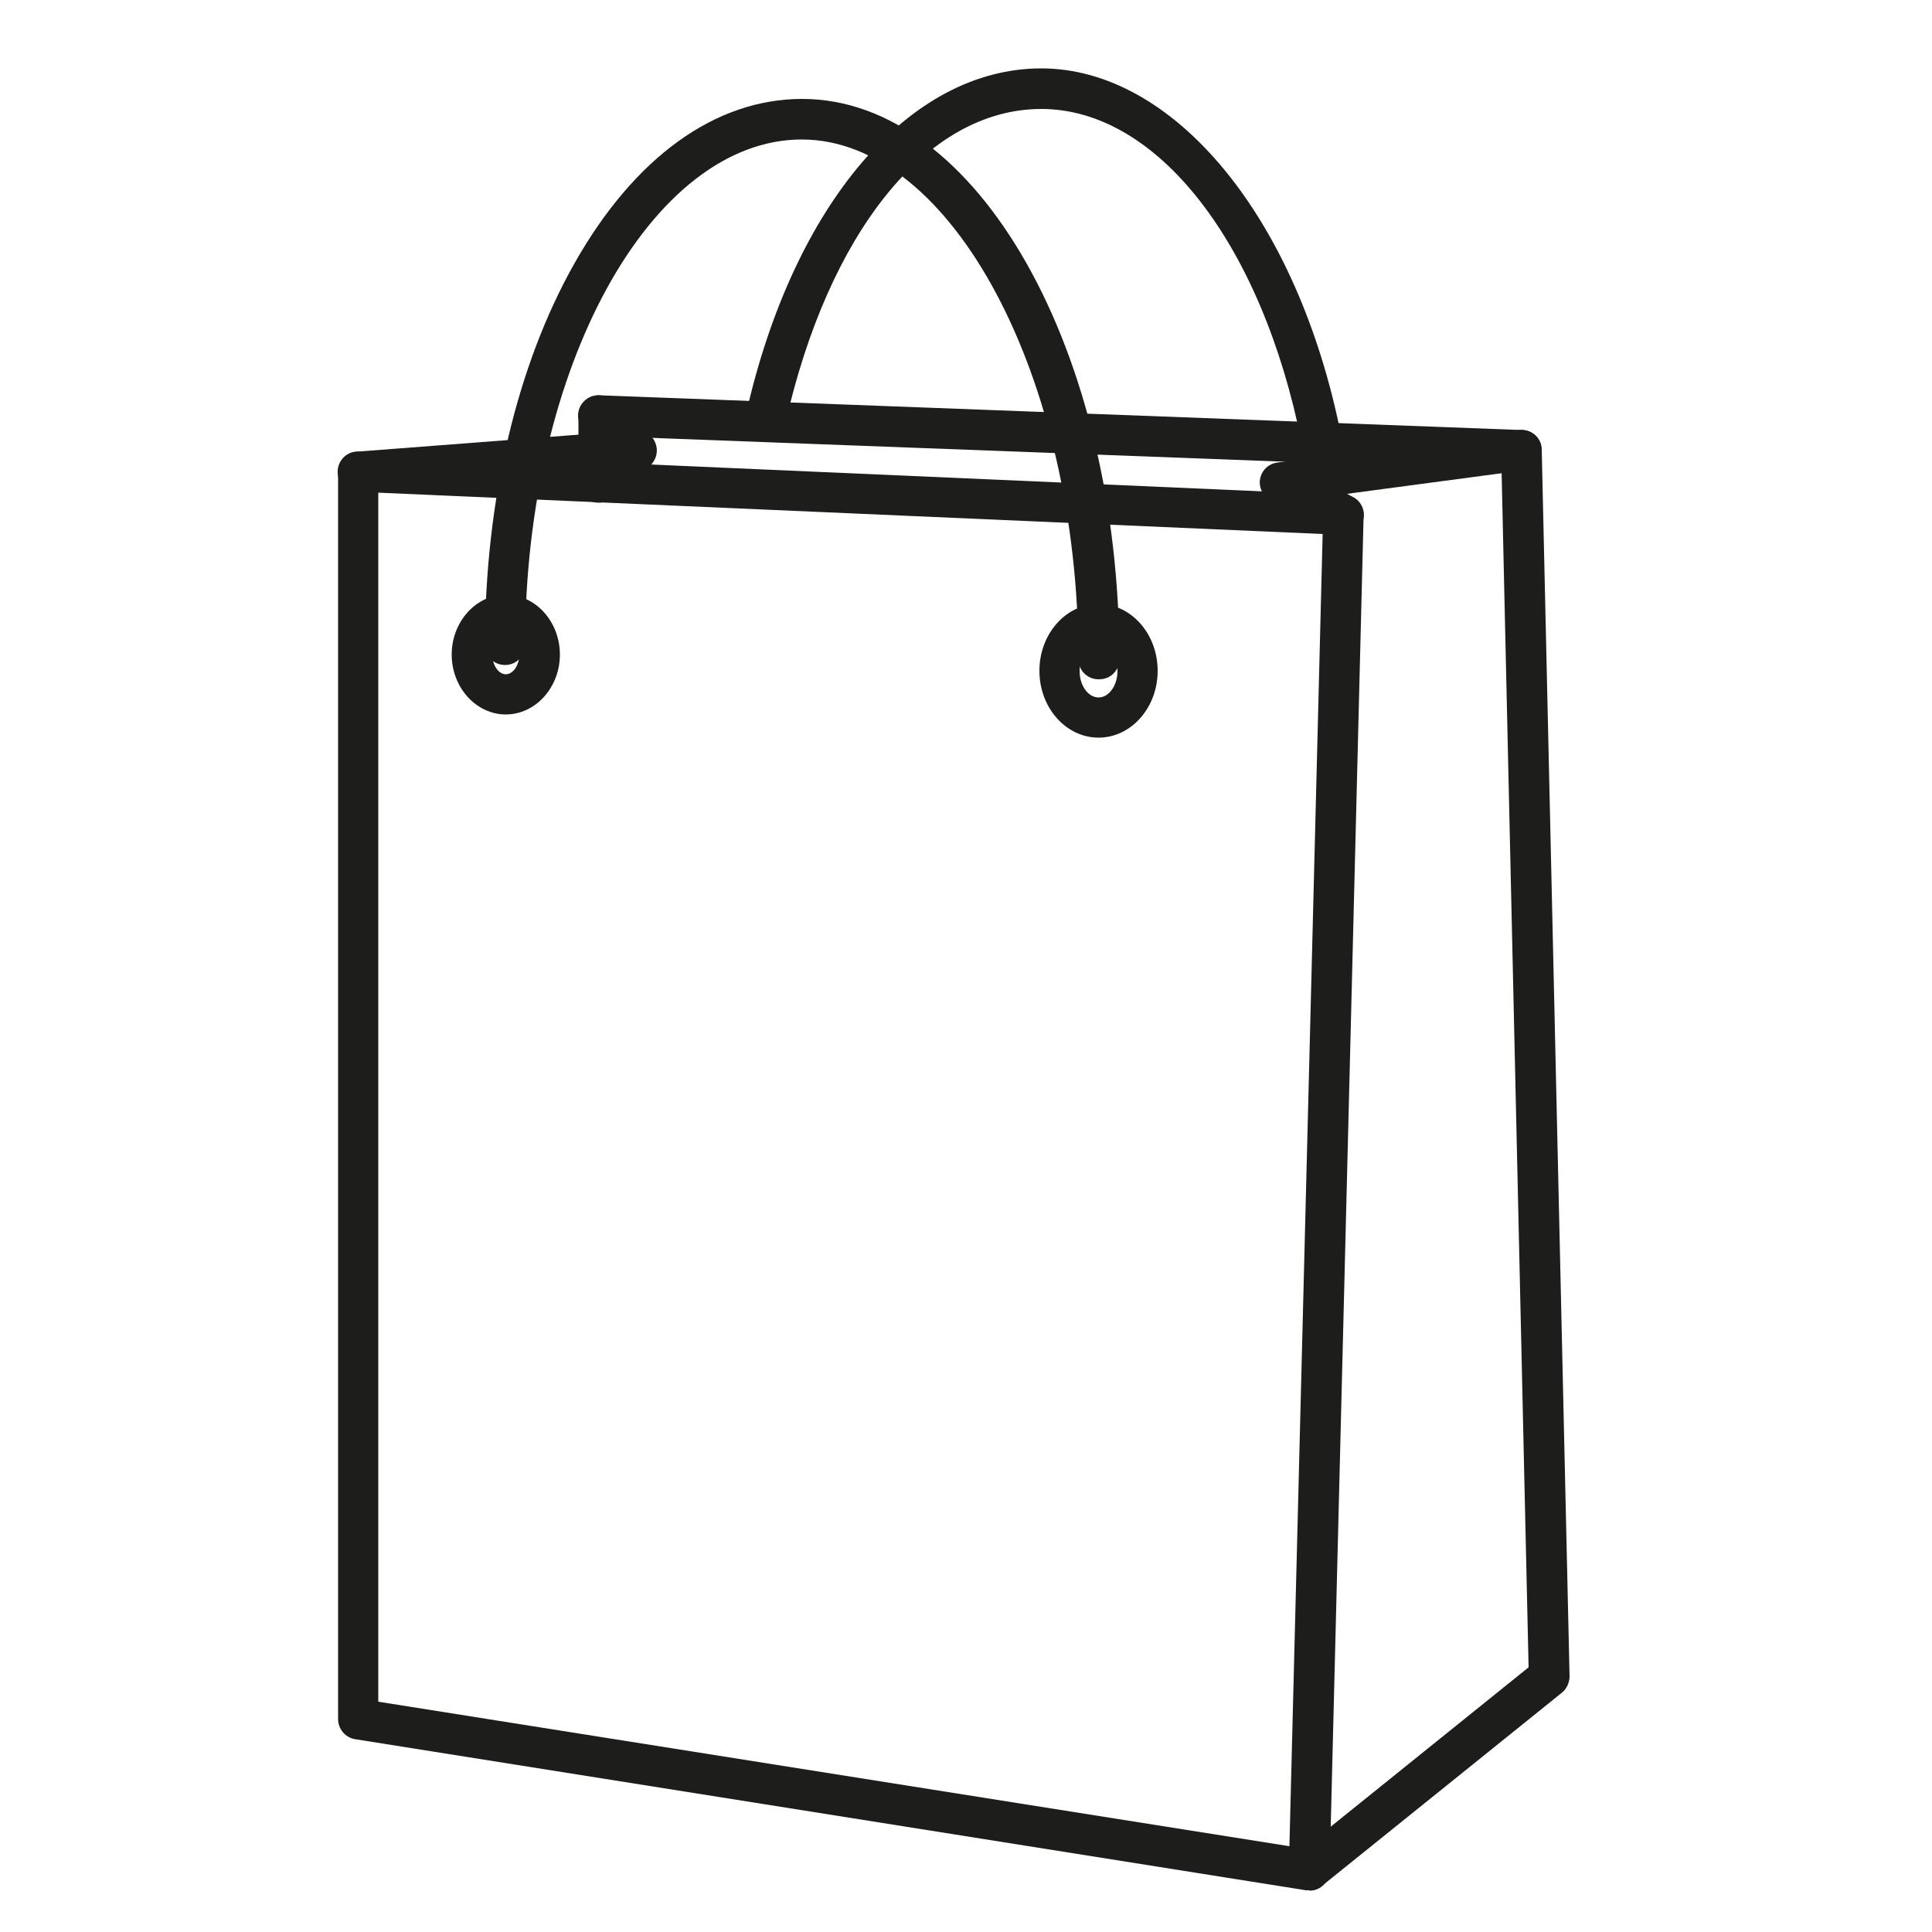 <?xml version="1.0" encoding="UTF-8"?> <svg xmlns="http://www.w3.org/2000/svg" id="Ebene_1" data-name="Ebene 1" viewBox="0 0 50 50"><defs><style> .cls-1 { fill: #1d1d1b; } </style></defs><path class="cls-1" d="m34.2,11.9c-.24,0-.46-.17-.51-.42-1.03-5.18-3.74-8.66-6.74-8.66s-5.52,3.26-6.62,8.12c-.06.28-.34.46-.63.39-.28-.06-.46-.34-.39-.63,1.23-5.43,4.23-8.93,7.64-8.93s6.63,3.82,7.76,9.51c.06.28-.13.56-.41.62-.03,0-.07.01-.1.01Z"></path><path class="cls-1" d="m33.88,48.92c-.15,0-.3-.07-.41-.19-.18-.23-.15-.55.08-.74l6.01-4.84-.7-30.99-22.85-.86v1.19c0,.29-.23.52-.52.52s-.52-.23-.52-.52v-1.73c0-.14.06-.28.16-.38.1-.1.23-.15.38-.15l23.89.9c.28.01.5.23.5.51l.72,31.74c0,.16-.07.32-.19.42l-6.21,5c-.1.08-.21.12-.33.12Z"></path><path class="cls-1" d="m33.88,48.92s-.05,0-.08,0l-24.61-3.91c-.25-.04-.44-.26-.44-.52V12.21c0-.14.06-.28.16-.38.1-.1.24-.15.38-.14l25.5,1.12c.28.01.51.25.5.54l-.88,35.07c0,.15-.07.29-.19.39-.09.08-.21.12-.33.12Zm-24.09-4.88l23.58,3.74.86-33.96-24.44-1.07v31.29Z"></path><path class="cls-1" d="m34.76,13.85c-.08,0-.16-.02-.24-.06l-1.63-.84c-.2-.1-.32-.33-.28-.55.04-.23.22-.4.45-.43l6.24-.84c.29-.04.55.16.59.45.04.29-.16.55-.45.59l-4.58.61.15.08c.26.13.36.45.23.7-.09.18-.28.28-.47.28Z"></path><path class="cls-1" d="m13.09,18.49c-.77,0-1.4-.7-1.4-1.55s.63-1.55,1.4-1.55,1.4.7,1.4,1.55-.63,1.55-1.4,1.55Zm0-2.06c-.19,0-.35.24-.35.51s.16.51.35.51.35-.24.35-.51-.16-.51-.35-.51Z"></path><path class="cls-1" d="m28.43,19.09c-.84,0-1.53-.77-1.53-1.73s.69-1.73,1.53-1.73,1.53.77,1.53,1.73-.69,1.73-1.53,1.73Zm0-2.4c-.26,0-.49.31-.49.68s.22.68.49.68.49-.31.49-.68-.22-.68-.49-.68Z"></path><path class="cls-1" d="m28.43,17.58c-.29,0-.52-.23-.52-.52,0-7.29-3.28-13.45-7.16-13.45s-7.16,5.87-7.16,13.08c0,.29-.23.52-.52.52s-.52-.23-.52-.52c0-3.72.82-7.23,2.32-9.88,1.55-2.74,3.64-4.25,5.89-4.25,4.53,0,8.21,6.5,8.21,14.5,0,.29-.23.52-.52.52Z"></path><path class="cls-1" d="m9.26,12.73c-.27,0-.5-.21-.52-.48-.02-.29.19-.54.48-.56l6-.46-.09-.09c-.21-.19-.23-.53-.03-.74.19-.21.53-.23.74-.03l.99.9c.15.14.21.36.14.56-.07.2-.25.34-.45.35l-7.2.56s-.03,0-.04,0Z"></path></svg> 